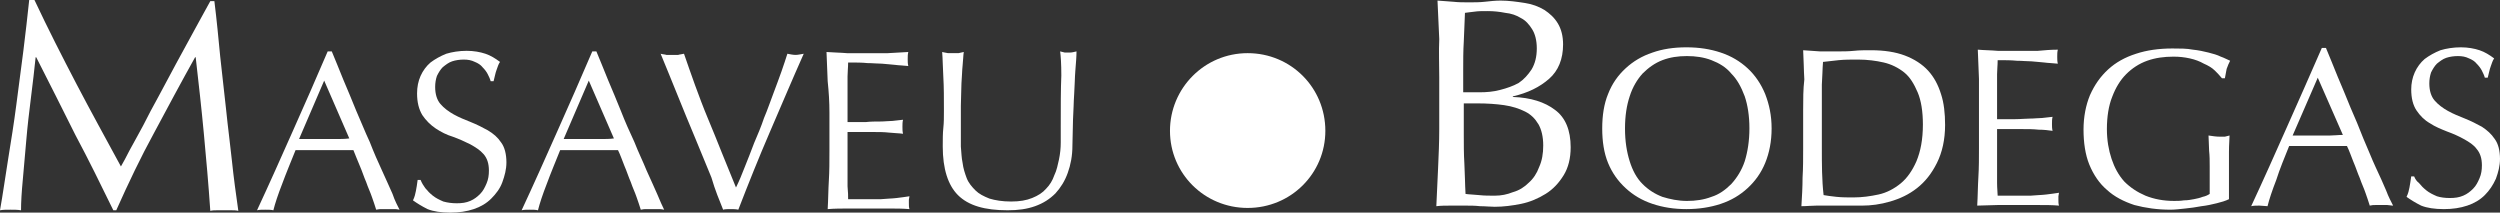 <svg xmlns="http://www.w3.org/2000/svg" id="Capa_2" data-name="Capa 2" viewBox="0 0 428 36.4"><rect x="0" y="0" width="428" height="36.4" fill="#333333" stroke="none"/><defs><style>      .cls-1, .cls-2 {        fill: #fff;        stroke-width: 0px;      }      .cls-2 {        fill-rule: evenodd;      }    </style></defs><g id="Capa_1-2" data-name="Capa 1"><g><path class="cls-1" d="m226.9,22.4c0,7.3-5.9,13.2-13.3,13.2s-13.3-5.9-13.3-13.2,5.9-13.3,13.3-13.3,13.3,5.9,13.3,13.3h0Z"></path><path class="cls-1" d="m5.9,0h-.9c-.3,2.7-.6,5.6-1,8.7-.4,3-.8,6.1-1.2,9.2-.4,3.1-.9,6.2-1.4,9.3-.5,3.1-.9,6-1.4,8.8.5-.1,1.1-.1,1.8-.1.6,0,1.2,0,1.8.1,0-1.4.1-3.1.3-5.2s.4-4.4.6-6.8c.2-2.4.5-4.9.8-7.3.3-2.5.6-4.8.8-6.9h.1c2.3,4.5,4.5,8.9,6.7,13.3,2.3,4.3,4.4,8.6,6.5,12.9h.5c2.1-4.7,4.2-9.1,6.5-13.3,2.3-4.3,4.6-8.6,7-12.9h.1c.5,4.4,1,8.8,1.4,13.1.4,4.3.8,8.7,1.1,13.2.4-.1.8-.1,1.2-.1h2.4c.4,0,.8,0,1.2.1-.4-2.8-.8-5.7-1.1-8.6s-.7-5.8-1-8.8-.7-6-1-9c-.3-3.1-.6-6.3-1-9.5h-.7c-.9,1.6-1.8,3.3-2.8,5.1s-2,3.7-3,5.5c-1,1.9-2,3.7-3,5.6-1,1.8-1.9,3.5-2.7,5.1-.9,1.6-1.6,3-2.3,4.2-.6,1.2-1.1,2.1-1.5,2.8-2.6-4.8-5.2-9.5-7.6-14.1C10.6,9.6,8.2,4.9,5.9,0h0Z"></path><path class="cls-2" d="m51.2,23.8h6.4c.7,0,1.4,0,2.2-.1l-4.3-9.9-4.3,10h0Zm17.2,12.1c-.4-.1-.7-.1-1-.1h-2c-.3,0-.6,0-1,.1-.2-.6-.4-1.3-.7-2.1-.3-.9-.7-1.7-1-2.6-.4-.9-.7-1.9-1.1-2.8-.4-1-.8-1.9-1.1-2.7h-9.9c-.8,2-1.6,3.9-2.3,5.8-.7,1.8-1.2,3.3-1.5,4.5-.4-.1-.9-.1-1.4-.1s-1,0-1.4.1c2.1-4.5,4.1-9,6.1-13.5s4-9,6-13.7h.7c.6,1.5,1.3,3.1,2,4.9.7,1.7,1.5,3.5,2.2,5.3.8,1.8,1.5,3.6,2.3,5.3.7,1.8,1.4,3.4,2.1,4.9.7,1.5,1.3,2.9,1.8,4,.4,1.2.9,2.1,1.2,2.7h0Z"></path><path class="cls-1" d="m72,30.8h-.5c-.1.8-.2,1.4-.3,1.9-.1.5-.2,1-.5,1.6.7.5,1.5,1,2.5,1.5,1,.4,2.3.6,3.9.6,1.5,0,2.8-.2,4-.6s2.2-1,3-1.8,1.5-1.7,1.9-2.8c.4-1.1.7-2.2.7-3.4,0-1.4-.3-2.6-.9-3.4-.6-.9-1.3-1.5-2.3-2.1-.9-.5-1.9-1-2.9-1.4s-2-.8-2.9-1.3-1.7-1.1-2.3-1.8-.9-1.7-.9-2.9c0-.7.1-1.3.3-1.9.3-.6.6-1.1,1-1.5.5-.4,1-.8,1.6-1s1.3-.3,2-.3,1.3.1,1.9.4c.5.2,1,.5,1.3.9.4.4.7.8.9,1.2.2.4.4.8.5,1.2h.5c.2-.7.3-1.4.5-1.9s.3-1,.6-1.4c-.8-.6-1.6-1.1-2.5-1.4-.9-.3-2-.5-3.2-.5-1.3,0-2.5.2-3.5.5-1,.4-1.9.9-2.7,1.5-.7.6-1.3,1.4-1.7,2.3-.4.9-.6,1.9-.6,3,0,1.5.3,2.7.9,3.7.6.9,1.4,1.7,2.3,2.3s1.9,1.1,2.9,1.4c1.1.4,2,.8,3,1.3.9.5,1.7,1,2.3,1.7.6.7.9,1.6.9,2.8,0,.8-.1,1.5-.4,2.2s-.6,1.3-1.1,1.8-1,.9-1.7,1.2-1.4.4-2.3.4c-.8,0-1.6-.1-2.3-.3-.7-.3-1.3-.6-1.8-1s-.9-.8-1.3-1.3c-.3-.4-.6-.9-.8-1.4h0Z"></path><path class="cls-2" d="m96.5,23.8h6.4c.7,0,1.5,0,2.2-.1l-4.3-9.9-4.3,10h0Zm17.2,12.1c-.4-.1-.7-.1-1-.1h-2c-.3,0-.6,0-1,.1-.2-.6-.4-1.3-.7-2.1-.3-.9-.7-1.7-1-2.6-.4-.9-.7-1.9-1.1-2.8-.4-1-.7-1.9-1.1-2.7h-9.9c-.8,2-1.6,3.9-2.3,5.8-.7,1.8-1.2,3.3-1.5,4.5-.4-.1-.9-.1-1.4-.1s-1,0-1.4.1c2.1-4.5,4.1-9,6.1-13.5s4-9,6-13.7h.7c.6,1.5,1.3,3.1,2,4.9.7,1.7,1.5,3.5,2.2,5.3s1.5,3.6,2.3,5.3c.7,1.8,1.5,3.4,2.1,4.9.7,1.5,1.3,2.9,1.8,4,.5,1.2.9,2.1,1.2,2.7h0Z"></path><path class="cls-1" d="m123.8,35.9c.3-.1.8-.1,1.3-.1.4,0,.9,0,1.3.1,1.7-4.4,3.5-8.9,5.4-13.3,1.9-4.4,3.8-8.9,5.8-13.4-.6.1-1,.2-1.4.2s-.9-.1-1.4-.2c-.3.9-.6,1.9-1,3-.4,1.2-.9,2.4-1.4,3.8-.5,1.3-1,2.8-1.6,4.2-.5,1.5-1.1,2.9-1.7,4.3-.5,1.4-1.1,2.8-1.6,4.1s-1,2.5-1.5,3.5c-.8-2-1.6-3.9-2.4-5.9s-1.6-4-2.4-5.9-1.5-3.8-2.2-5.7-1.3-3.7-1.9-5.4c-.4.1-.7.1-1,.2h-2c-.3-.1-.7-.1-1-.2.9,2.2,1.9,4.6,2.9,7.1s2,4.9,3,7.3c1,2.4,1.9,4.6,2.8,6.8.6,2.1,1.4,4,2,5.5h0Z"></path><path class="cls-1" d="m142,19.2v6.7c0,1.7,0,3.4-.1,5s-.1,3.3-.2,4.9c1.2-.1,2.4-.1,3.5-.1h7c1.2,0,2.3,0,3.5.1-.1-.3-.1-.6-.1-1v-.6c0-.2.1-.4.1-.6-.6.1-1.4.2-2.2.3-.8.1-1.7.1-2.7.2h-5.6c0-.5,0-1.2-.1-2.2v-9.3h4.4c.9,0,1.8,0,2.7.1.9.1,1.7.1,2.4.2-.1-.4-.1-.8-.1-1.2s0-.8.1-1.2c-.6.1-1.2.1-1.8.2-.6,0-1.3.1-2.1.1s-1.6,0-2.5.1h-3.1v-7.8c0-.8.1-1.5.1-2.4,1.3,0,2.4,0,3.3.1.9,0,1.7.1,2.5.1.8.1,1.5.1,2.2.2.7.1,1.5.1,2.3.2-.1-.4-.1-.8-.1-1.2s0-.8.1-1.2c-1.2.1-2.3.1-3.5.2h-7c-1.1-.1-2.3-.1-3.5-.2.1,1.7.1,3.3.2,5,.2,1.9.3,3.6.3,5.3h0Z"></path><path class="cls-1" d="m181.6,21.8v2.6c0,1-.1,1.9-.3,2.9-.2.9-.4,1.9-.8,2.7-.3.9-.8,1.7-1.4,2.3-.6.7-1.4,1.2-2.4,1.6s-2.1.6-3.6.6-2.7-.2-3.7-.5c-1-.4-1.8-.8-2.4-1.4s-1.2-1.3-1.5-2.1-.6-1.7-.7-2.6c-.2-.9-.2-1.8-.3-2.8v-7c0-1.3.1-2.6.1-3.8.1-1.2.1-2.2.2-3.1.1-.9.1-1.7.2-2.3-.3.1-.6.1-.9.2h-1.8c-.4-.1-.7-.1-1-.2.1,1.2.1,2.6.2,4.3s.1,3.6.1,5.8c0,1,0,2-.1,2.9s-.1,2-.1,3.2c0,3.8.9,6.6,2.6,8.3,1.8,1.8,4.6,2.6,8.5,2.6,1.8,0,3.3-.2,4.7-.7s2.5-1.2,3.5-2.2c.9-1,1.6-2.1,2.1-3.5s.8-2.9.8-4.7c0-1.4.1-2.9.1-4.4.1-1.5.1-3,.2-4.4s.1-2.8.2-4c.1-1.3.2-2.4.2-3.3-.4.1-.8.2-1.2.2h-.8c-.3-.1-.5-.1-.8-.2.1.8.2,2.1.2,4.1-.1,2.4-.1,5.3-.1,8.9h0Z"></path><path class="cls-2" d="m250.6,22.9v-5.2h2.3c1.7,0,3.2.1,4.6.3s2.6.6,3.6,1.1,1.7,1.2,2.3,2.2c.5.9.8,2.1.8,3.6,0,1.4-.2,2.6-.7,3.7-.4,1.1-1,2-1.8,2.7-.7.7-1.6,1.3-2.7,1.6-1,.4-2,.6-3.1.6-.9,0-1.8,0-2.7-.1s-1.7-.1-2.3-.2c-.1-1.7-.1-3.5-.2-5.2-.1-1.6-.1-3.3-.1-5.1h0Zm2.7-7.1h-2.8v-3.8c0-1.6,0-3.3.1-4.9.1-1.6.1-3.2.2-4.9.5-.1,1-.1,1.6-.2.6-.1,1.4-.1,2.3-.1,1,0,2,.1,3,.3,1,.1,1.9.4,2.7.9.8.4,1.4,1.1,1.9,1.9.5.8.8,1.9.8,3.3s-.3,2.6-.9,3.6c-.6.9-1.3,1.7-2.2,2.3-.9.5-2,.9-3.2,1.2-1.1.3-2.3.4-3.5.4h0Zm-6.9-2.5v8.8c0,2.2-.1,4.5-.2,6.7-.1,2.1-.2,4.3-.3,6.5.8-.1,1.6-.1,2.5-.1h2.5c.8,0,1.6,0,2.5.1.9,0,1.7.1,2.5.1,1.5,0,3-.2,4.5-.5s2.9-.9,4.2-1.7,2.3-1.9,3.1-3.2,1.2-2.9,1.2-4.8c0-2.9-.9-5.1-2.7-6.4-1.7-1.3-4.1-2.1-7.2-2.2v-.1c2.6-.6,4.6-1.6,6.2-3s2.4-3.4,2.4-5.9c0-1.4-.3-2.6-.9-3.6s-1.4-1.7-2.3-2.3c-1-.6-2.1-1-3.4-1.2s-2.7-.4-4.1-.4c-.9,0-1.8.1-2.7.2-.9.1-1.8.1-2.7.1s-1.8,0-2.7-.1-1.8-.1-2.7-.2c.1,2.2.2,4.4.3,6.6-.1,2.1,0,4.4,0,6.6h0Z"></path><path class="cls-2" d="m274.3,22c0,2.2.3,4.2,1,5.9s1.7,3.1,3,4.3,2.8,2.1,4.6,2.7c1.8.6,3.7.9,5.8.9s4.1-.3,5.9-.9,3.3-1.5,4.6-2.7,2.3-2.6,3-4.3,1.1-3.7,1.1-5.9-.4-4.1-1.1-5.9c-.7-1.7-1.7-3.2-3-4.4s-2.8-2.1-4.6-2.7c-1.8-.6-3.7-.9-5.9-.9s-4.1.3-5.8.9c-1.8.6-3.3,1.5-4.6,2.7s-2.3,2.6-3,4.4c-.7,1.7-1,3.7-1,5.9h0Zm25.2,0c0,2.1-.3,4-.8,5.6-.5,1.5-1.3,2.8-2.3,3.9-1,1-2.1,1.8-3.4,2.2-1.3.5-2.7.7-4.2.7s-2.9-.3-4.2-.7c-1.3-.5-2.4-1.2-3.4-2.2s-1.7-2.3-2.2-3.9-.8-3.4-.8-5.6.3-4,.8-5.5c.5-1.6,1.3-2.9,2.2-3.9,1-1,2.1-1.8,3.4-2.3s2.7-.7,4.2-.7,2.9.2,4.2.7,2.5,1.2,3.4,2.3c1,1,1.7,2.3,2.3,3.9.5,1.5.8,3.3.8,5.5h0Z"></path><path class="cls-2" d="m308.7,18.7v6.7c0,1.7,0,3.4-.1,5,0,1.6-.1,3.3-.2,4.9.9,0,1.7-.1,2.6-.1h7.8c1.5,0,3.1-.2,4.8-.7s3.2-1.2,4.6-2.3c1.4-1.1,2.5-2.5,3.4-4.3s1.4-4,1.4-6.5c0-2-.2-3.8-.7-5.3-.5-1.6-1.2-2.9-2.2-4s-2.4-2-4-2.6-3.5-.9-5.8-.9c-1,0-2,0-2.9.1-1,.1-1.9.1-2.9.1h-2.9c-1-.1-1.9-.1-2.9-.2.1,1.7.1,3.4.2,5-.2,1.7-.2,3.4-.2,5.1h0Zm3.2,6.6v-10.8c.1-1.4.1-2.7.2-3.9.8-.1,1.7-.2,2.7-.3s2.1-.1,3.3-.1c1.6,0,3.1.2,4.4.5s2.5.9,3.5,1.7,1.7,2,2.3,3.4.9,3.3.9,5.5c0,2.6-.4,4.6-1.1,6.3-.7,1.6-1.6,2.9-2.7,3.8-1.1.9-2.4,1.6-3.8,1.9-1.4.3-2.8.5-4.3.5-1,0-1.9,0-2.9-.1-.9-.1-1.7-.2-2.2-.3-.3-2.6-.3-5.3-.3-8.1h0Z"></path><path class="cls-1" d="m338.8,18.6v6.7c0,1.7,0,3.4-.1,5s-.1,3.3-.2,4.9c1.2,0,2.4-.1,3.5-.1h7c1.2,0,2.3,0,3.5.1-.1-.3-.1-.6-.1-1v-.6c0-.2.1-.4.1-.6-.6.1-1.4.2-2.2.3s-1.7.1-2.7.2h-5.6c0-.5-.1-1.2-.1-2.2v-9.2h4.4c.9,0,1.8,0,2.7.1.9,0,1.7.1,2.4.2-.1-.4-.1-.8-.1-1.2s0-.8.1-1.2c-.6.1-1.2.1-1.8.2-.6,0-1.3.1-2.1.1-.7,0-1.6.1-2.5.1h-3.1v-7.7c0-.7.1-1.5.1-2.4,1.3,0,2.3,0,3.3.1.9,0,1.7.1,2.5.1.8.1,1.5.1,2.2.2.7.1,1.5.1,2.3.2-.1-.4-.1-.8-.1-1.2s0-.8.1-1.2c-1.2,0-2.3.1-3.4.2h-6.9c-1.1-.1-2.3-.1-3.4-.2.1,1.7.1,3.3.2,5v5.1h0Z"></path><path class="cls-1" d="m380.4,13.4h.5c.1-.5.2-1,.3-1.6.2-.6.4-1,.6-1.4-.5-.2-1-.5-1.6-.7-.6-.3-1.3-.5-2.1-.7s-1.7-.4-2.7-.5c-1-.2-2.2-.2-3.5-.2-2.3,0-4.4.3-6.2.9-1.9.6-3.5,1.5-4.8,2.7s-2.3,2.6-3.1,4.4c-.7,1.7-1.1,3.7-1.1,5.9s.3,4.3,1,6,1.7,3.2,3,4.3c1.3,1.2,2.9,2,4.7,2.6,1.9.5,3.9.8,6.2.8.7,0,1.6-.1,2.5-.2s1.8-.2,2.8-.4c.9-.1,1.8-.3,2.6-.5s1.5-.4,2.1-.7v-8.1c0-1.3.1-2.2.1-2.8-.3.1-.5.1-.8.2h-.9c-.6,0-1.2-.1-1.9-.2,0,.8.1,1.7.1,2.6.1.9.1,1.8.1,2.7v4.7c-.3.2-.7.4-1.2.5-.5.2-1,.3-1.5.4s-1.1.2-1.7.2c-.6.1-1.2.1-1.7.1-1.8,0-3.4-.3-4.9-.9-1.4-.6-2.6-1.4-3.6-2.4-1-1.1-1.7-2.4-2.2-3.9s-.8-3.2-.8-5.1c0-2.1.3-4,.9-5.5.6-1.6,1.4-2.9,2.4-3.9s2.2-1.8,3.6-2.3c1.4-.5,2.9-.7,4.5-.7,1,0,1.9.1,2.8.3.9.2,1.7.5,2.4.9.7.3,1.4.7,1.9,1.2.3.3.8.8,1.2,1.3h0Z"></path><path class="cls-2" d="m392.5,23.2h6.4c.7,0,1.4-.1,2.2-.1l-4.3-9.8-4.3,9.9h0Zm17.2,12c-.4,0-.7-.1-1-.1h-2c-.3,0-.6,0-1,.1-.2-.6-.4-1.3-.7-2.1-.3-.9-.7-1.7-1-2.6-.4-.9-.7-1.9-1.1-2.8-.4-1-.7-1.9-1.1-2.7h-9.9c-.8,2-1.6,3.9-2.2,5.8-.7,1.8-1.2,3.3-1.5,4.5-.4,0-.9-.1-1.4-.1s-1,0-1.4.1c2.1-4.5,4.1-9,6.1-13.5s4-9,6-13.6h.7c.6,1.5,1.3,3.1,2,4.9.7,1.7,1.5,3.5,2.2,5.3.8,1.8,1.5,3.5,2.2,5.3.8,1.8,1.4,3.4,2.1,4.9.7,1.5,1.3,2.8,1.8,4,.4,1.1.9,2,1.2,2.6h0Z"></path><path class="cls-1" d="m413.3,30.2h-.5c-.1.7-.2,1.4-.3,1.9s-.2,1-.5,1.6c.7.5,1.5,1,2.5,1.5,1,.4,2.3.6,3.9.6,1.5,0,2.8-.2,4-.6s2.2-1,3-1.8,1.4-1.7,1.9-2.8c.4-1.1.7-2.2.7-3.4,0-1.4-.3-2.6-.9-3.4-.6-.9-1.3-1.5-2.2-2.1-.9-.5-1.9-1-2.9-1.4s-2-.8-2.9-1.3-1.7-1.1-2.3-1.8-.9-1.7-.9-2.9c0-.7.1-1.3.3-1.9.3-.6.6-1.1,1-1.5.5-.4,1-.8,1.6-1s1.3-.3,2-.3,1.3.1,1.9.4c.5.2,1,.5,1.3.9.4.4.7.8.9,1.2s.4.8.5,1.2h.5c.2-.7.3-1.4.5-1.9s.3-1,.6-1.4c-.8-.6-1.6-1.1-2.5-1.4-.9-.3-2-.5-3.2-.5-1.3,0-2.5.2-3.5.5-1,.4-1.9.9-2.7,1.5-.7.6-1.3,1.4-1.7,2.3-.4.9-.6,1.9-.6,2.9,0,1.5.3,2.7.9,3.6.6.9,1.4,1.7,2.3,2.2.9.6,1.9,1,2.9,1.4,1.1.4,2,.8,2.9,1.3s1.7,1,2.2,1.7c.6.7.9,1.6.9,2.8,0,.8-.1,1.5-.4,2.2-.3.7-.6,1.3-1.1,1.8s-1,.9-1.7,1.2-1.4.4-2.3.4c-.8,0-1.6-.1-2.2-.3-.7-.3-1.3-.6-1.8-1s-.9-.8-1.3-1.3c-.3-.2-.6-.6-.8-1.1h0Z"></path></g></g></svg>